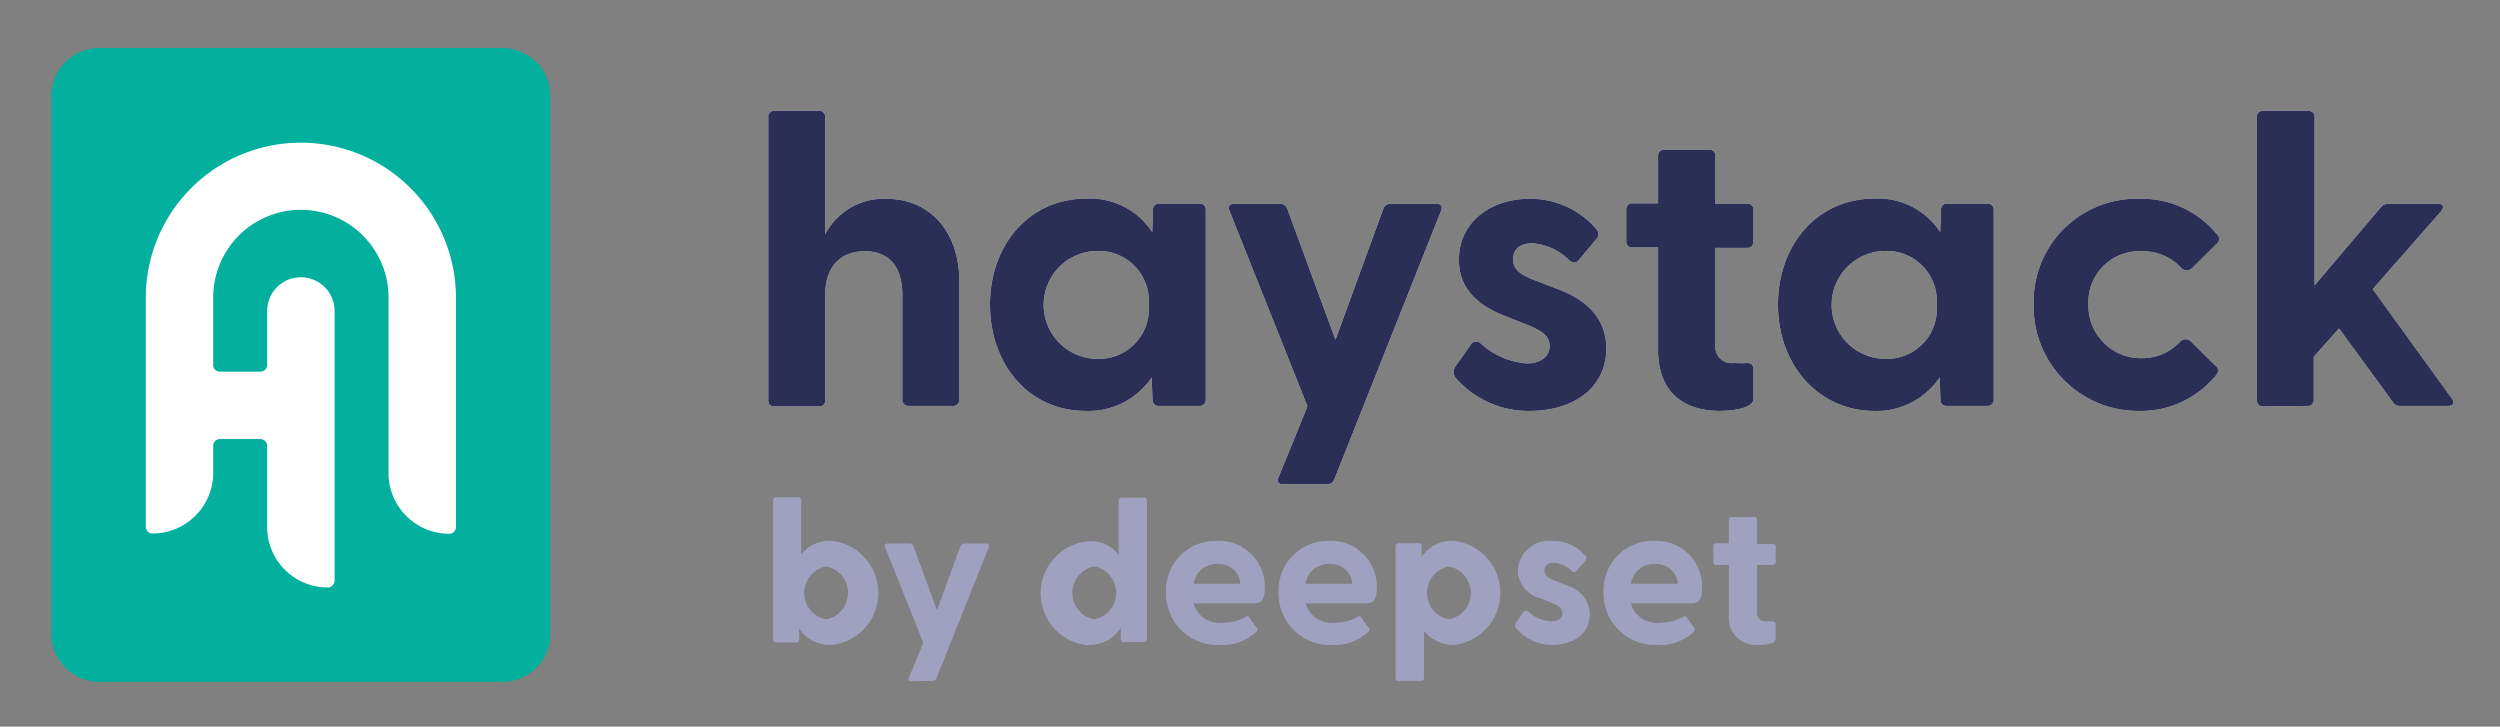 <svg xmlns="http://www.w3.org/2000/svg" role="img" viewBox="33.19 33.44 185.38 53.88"><rect x="33.19" y="33.44" width="185.38" height="53.88" fill="#808080" stroke="none"/><title>Haystack logo</title><path fill="#03af9d" d="M40.56 37h29.88A3.56 3.56 0 0 1 74 40.56v39.88A3.56 3.56 0 0 1 70.44 84H40.56A3.56 3.56 0 0 1 37 80.44V40.56A3.56 3.56 0 0 1 40.56 37z"/><path fill="#fff" d="M44 55.52a11.5 11.5 0 1 1 23 0v17a.5.5 0 0 1-.5.5A4.5 4.5 0 0 1 62 68.5v-13a6.5 6.5 0 1 0-13 0v5a.49.49 0 0 0 .49.5h3a.5.5 0 0 0 .51-.5v-4a2.5 2.5 0 0 1 5 0v20a.51.51 0 0 1-.52.5A4.48 4.48 0 0 1 53 72.5v-6a.51.51 0 0 0-.51-.5h-3a.49.49 0 0 0-.49.5v2a4.5 4.5 0 0 1-4.5 4.5.5.5 0 0 1-.5-.5zm54.91-7.34a4.9 4.9 0 0 0-4.53 2.63v-8.69a.43.43 0 0 0-.46-.46h-3.3a.43.43 0 0 0-.46.46v21a.43.43 0 0 0 .46.46h3.3a.43.43 0 0 0 .46-.46v-7.81c0-2.11 1.16-3.24 2.94-3.24s2.78 1.13 2.78 3.24v7.77a.44.44 0 0 0 .46.46h3.28a.46.46 0 0 0 .49-.46v-8.72c0-3.92-2.33-6.18-5.42-6.18zm14.78 15.73a5.63 5.63 0 0 0 4.9-2.48l.06 1.65a.43.43 0 0 0 .46.46h3a.45.45 0 0 0 .49-.46V49a.43.43 0 0 0-.45-.46h-3a.43.43 0 0 0-.46.46l-.06 1.65a5.49 5.49 0 0 0-4.9-2.48c-4.22 0-7.13 3.43-7.13 7.86s2.87 7.88 7.09 7.88zm.89-3.86a4 4 0 0 1 0-8 3.71 3.71 0 0 1 3.79 4 3.7 3.7 0 0 1-3.79 4zm17 9.3a.56.56 0 0 0 .55-.36l7.92-19.92c.13-.34 0-.52-.36-.52h-3.37a.56.56 0 0 0-.55.36l-3.55 9.73-3.58-9.73a.56.56 0 0 0-.55-.36h-3.37c-.33 0-.49.18-.36.52l5.78 14.5-2.14 5.26c-.16.34 0 .52.36.52zm15.09-5.44c3 0 5.6-1.56 5.63-4.59 0-2.3-1.47-3.58-3.36-4.35l-2.12-.82c-.82-.31-1.43-.74-1.43-1.47s.45-1.2 1.43-1.2a4.3 4.3 0 0 1 2.73 1.26c.27.21.49.24.7 0l1.35-1.62a.49.49 0 0 0 0-.65 6.44 6.44 0 0 0-5-2.29c-2.78 0-5.23 1.65-5.23 4.53 0 2.08 1.34 3.33 3.27 4.1l1.9.76c1.1.46 1.56.83 1.56 1.56s-.67 1.26-1.68 1.26a5.7 5.7 0 0 1-3.42-1.47.47.47 0 0 0-.77.12l-1.07 1.5a.76.76 0 0 0-.06.89 7.16 7.16 0 0 0 5.62 2.48zm14 0c1 0 2.54-.19 2.54-.89v-2.23c0-.31-.22-.46-.55-.43s-.68 0-.95 0a1.2 1.2 0 0 1-1.32-1.32v-7.22h2.36a.44.44 0 0 0 .46-.46V49a.44.44 0 0 0-.46-.46h-2.36V45a.43.43 0 0 0-.46-.46h-3.33a.43.43 0 0 0-.46.46v3.52h-1.9a.43.43 0 0 0-.46.46v2.35a.43.43 0 0 0 .46.46h1.9v7.71c.06 3.31 2.2 4.41 4.59 4.41zm11.45 0a5.63 5.63 0 0 0 4.9-2.48l.06 1.65a.43.43 0 0 0 .46.46h3a.45.45 0 0 0 .49-.46V49a.43.43 0 0 0-.45-.46h-3a.43.43 0 0 0-.46.46l-.06 1.65a5.48 5.48 0 0 0-4.9-2.48c-4.22 0-7.13 3.43-7.13 7.86s2.97 7.88 7.15 7.88zm.89-3.86a4 4 0 0 1 0-8 3.71 3.71 0 0 1 3.79 4 3.7 3.7 0 0 1-3.73 4zm18.79 3.86a7.17 7.17 0 0 0 5.76-2.7.44.44 0 0 0-.07-.64l-1.83-1.8a.54.54 0 0 0-.8 0 3.85 3.85 0 0 1-2.81 1.23 3.9 3.9 0 0 1-4-4 3.78 3.78 0 0 1 3.95-3.93 3.85 3.85 0 0 1 2.94 1.25.56.56 0 0 0 .8 0l1.83-1.81a.43.43 0 0 0 .06-.64 7.19 7.19 0 0 0-5.81-2.69 7.63 7.63 0 0 0-7.83 7.8 7.74 7.74 0 0 0 7.87 7.93zm12.5-.37a.43.43 0 0 0 .46-.46V59.9l1.87-2.11 4 5.47a.57.57 0 0 0 .55.28h3.55c.37 0 .49-.24.27-.55l-5.87-8.11 5.08-5.78c.24-.31.15-.55-.25-.55h-3.66a.67.67 0 0 0-.55.24l-4.93 5.81V42.12a.43.43 0 0 0-.46-.46H201a.43.43 0 0 0-.46.46v21a.43.43 0 0 0 .46.46z"/><path fill="#2b2f55" d="M98.91 48.18a4.9 4.9 0 0 0-4.53 2.63v-8.69a.43.43 0 0 0-.46-.46h-3.3a.43.43 0 0 0-.46.46v21a.43.43 0 0 0 .46.46h3.3a.43.43 0 0 0 .46-.46v-7.81c0-2.11 1.16-3.24 2.94-3.24s2.78 1.13 2.78 3.24v7.77a.44.44 0 0 0 .46.46h3.28a.46.46 0 0 0 .49-.46v-8.72c0-3.92-2.33-6.18-5.42-6.18zm14.78 15.73a5.63 5.63 0 0 0 4.9-2.48l.06 1.65a.43.43 0 0 0 .46.46h3a.45.45 0 0 0 .49-.46V49a.43.43 0 0 0-.45-.46h-3a.43.43 0 0 0-.46.46l-.06 1.65a5.49 5.49 0 0 0-4.9-2.48c-4.22 0-7.13 3.43-7.13 7.86s2.87 7.88 7.09 7.88zm.89-3.86a4 4 0 0 1 0-8 3.71 3.71 0 0 1 3.79 4 3.7 3.7 0 0 1-3.79 4zm17 9.3a.56.56 0 0 0 .55-.36l7.92-19.92c.13-.34 0-.52-.36-.52h-3.37a.56.56 0 0 0-.55.36l-3.55 9.73-3.58-9.73a.56.56 0 0 0-.55-.36h-3.37c-.33 0-.49.18-.36.52l5.78 14.5-2.14 5.26c-.16.34 0 .52.36.52zm15.09-5.44c3 0 5.6-1.56 5.63-4.59 0-2.3-1.47-3.58-3.36-4.35l-2.12-.82c-.82-.31-1.43-.74-1.43-1.47s.45-1.2 1.43-1.2a4.3 4.3 0 0 1 2.73 1.26c.27.21.49.24.7 0l1.35-1.62a.49.49 0 0 0 0-.65 6.44 6.44 0 0 0-5-2.29c-2.78 0-5.23 1.65-5.23 4.53 0 2.08 1.34 3.33 3.27 4.1l1.9.76c1.1.46 1.56.83 1.56 1.56s-.67 1.26-1.68 1.26a5.7 5.7 0 0 1-3.42-1.47.47.47 0 0 0-.77.12l-1.07 1.5a.76.76 0 0 0-.06.89 7.16 7.16 0 0 0 5.62 2.48zm14 0c1 0 2.54-.19 2.54-.89v-2.23c0-.31-.22-.46-.55-.43s-.68 0-.95 0a1.2 1.2 0 0 1-1.32-1.32v-7.22h2.36a.44.44 0 0 0 .46-.46V49a.44.44 0 0 0-.46-.46h-2.36V45a.43.43 0 0 0-.46-.46h-3.33a.43.43 0 0 0-.46.46v3.52h-1.9a.43.43 0 0 0-.46.46v2.35a.43.43 0 0 0 .46.46h1.9v7.71c.06 3.31 2.2 4.41 4.59 4.41zm11.45 0a5.63 5.63 0 0 0 4.9-2.48l.06 1.65a.43.43 0 0 0 .46.46h3a.45.45 0 0 0 .49-.46V49a.43.43 0 0 0-.45-.46h-3a.43.43 0 0 0-.46.46l-.06 1.65a5.48 5.48 0 0 0-4.9-2.48c-4.22 0-7.13 3.43-7.13 7.86s2.97 7.88 7.15 7.88zm.89-3.86a4 4 0 0 1 0-8 3.71 3.71 0 0 1 3.79 4 3.7 3.7 0 0 1-3.73 4zm18.79 3.86a7.17 7.17 0 0 0 5.76-2.7.44.44 0 0 0-.07-.64l-1.83-1.8a.54.54 0 0 0-.8 0 3.85 3.85 0 0 1-2.81 1.23 3.9 3.9 0 0 1-4-4 3.78 3.78 0 0 1 3.95-3.93 3.85 3.85 0 0 1 2.94 1.25.56.56 0 0 0 .8 0l1.83-1.81a.43.43 0 0 0 .06-.64 7.19 7.19 0 0 0-5.81-2.69 7.63 7.63 0 0 0-7.83 7.8 7.74 7.74 0 0 0 7.87 7.93zm12.5-.37a.43.43 0 0 0 .46-.46V59.9l1.87-2.11 4 5.47a.57.57 0 0 0 .55.28h3.55c.37 0 .49-.24.27-.55l-5.87-8.11 5.08-5.78c.24-.31.15-.55-.25-.55h-3.66a.67.67 0 0 0-.55.24l-4.93 5.81V42.12a.43.43 0 0 0-.46-.46H201a.43.43 0 0 0-.46.46v21a.43.43 0 0 0 .46.46z"/><path fill="#a0a0c0" d="M94.88 81.26a3.88 3.88 0 0 0 0-7.71 2.7 2.7 0 0 0-2.28 1v-4a.21.21 0 0 0-.22-.23h-1.64a.21.21 0 0 0-.22.23v10.3a.22.22 0 0 0 .24.23h1.47a.21.21 0 0 0 .22-.23v-.81a2.74 2.74 0 0 0 2.43 1.22zm-.43-1.89a2 2 0 0 1 0-3.93 2 2 0 0 1 0 3.93zm7.9 4.56a.27.27 0 0 0 .27-.18l3.89-9.75c.06-.16 0-.25-.18-.25h-1.65a.27.27 0 0 0-.27.18l-1.74 4.77-1.76-4.77a.27.27 0 0 0-.27-.18H99c-.16 0-.24.09-.18.25l2.84 7.11-1.07 2.58c-.07.17 0 .26.18.26zm11.55-2.67a2.76 2.76 0 0 0 2.4-1.26v.81a.21.21 0 0 0 .22.23H118a.23.23 0 0 0 .24-.23V70.58a.22.22 0 0 0-.23-.23h-1.63a.22.22 0 0 0-.23.23v4a2.65 2.65 0 0 0-2.26-1 3.87 3.87 0 0 0 0 7.71zm.43-1.89a2 2 0 0 1 0-3.93 2 2 0 0 1 0 3.93zm9.37 1.89a3.61 3.61 0 0 0 2.6-.93c.14-.12.16-.23.08-.33l-.56-.77a.16.16 0 0 0-.25-.06 3.2 3.2 0 0 1-1.71.45 2 2 0 0 1-2.17-1.44h4.47c.64 0 .81-.4.81-1.12a3.39 3.39 0 0 0-3.53-3.51 3.67 3.67 0 0 0-3.78 3.82 3.81 3.81 0 0 0 4.04 3.89zm-2-4.53a1.7 1.7 0 0 1 1.8-1.47 1.56 1.56 0 0 1 1.66 1.47zm10.3 4.53a3.65 3.65 0 0 0 2.61-.93c.13-.12.15-.23.07-.33l-.55-.77a.18.18 0 0 0-.26-.06 3.2 3.2 0 0 1-1.71.45 2 2 0 0 1-2.16-1.44h4.47c.64 0 .81-.4.81-1.12a3.39 3.39 0 0 0-3.53-3.51 3.67 3.67 0 0 0-3.75 3.82 3.81 3.81 0 0 0 4 3.89zm-2-4.53a1.7 1.7 0 0 1 1.8-1.47 1.56 1.56 0 0 1 1.66 1.47zm8.56 7.2a.21.21 0 0 0 .22-.23v-3.49a2.76 2.76 0 0 0 2.22 1.05 3.88 3.88 0 0 0 0-7.71 2.69 2.69 0 0 0-2.4 1.21v-.81a.21.21 0 0 0-.22-.22h-1.48a.21.21 0 0 0-.22.22v9.75a.21.21 0 0 0 .22.23zm2.07-4.56a2 2 0 0 1 0-3.93 2 2 0 0 1 0 3.93zm7.68 1.89c1.47 0 2.75-.77 2.76-2.25a2.22 2.22 0 0 0-1.65-2.13l-1-.41c-.41-.15-.71-.36-.71-.72s.23-.58.71-.58a2.12 2.12 0 0 1 1.33.61c.14.11.24.12.35 0l.66-.79a.24.24 0 0 0 0-.32 3.16 3.16 0 0 0-2.46-1.12 2.32 2.32 0 0 0-2.56 2.22 2.15 2.15 0 0 0 1.6 2l.93.37c.54.23.77.41.77.77s-.33.61-.83.61a2.76 2.76 0 0 1-1.69-.72.23.23 0 0 0-.38.06l-.52.74a.35.35 0 0 0 0 .43 3.5 3.5 0 0 0 2.67 1.23zm7.82 0a3.63 3.63 0 0 0 2.61-.93c.14-.12.15-.23.08-.33l-.56-.77a.17.17 0 0 0-.25-.06 3.2 3.2 0 0 1-1.71.45 2 2 0 0 1-2.18-1.44h4.47c.65 0 .81-.4.81-1.12a3.39 3.39 0 0 0-3.52-3.51 3.66 3.66 0 0 0-3.78 3.82 3.81 3.81 0 0 0 4.01 3.89zm-2-4.53a1.7 1.7 0 0 1 1.8-1.47 1.56 1.56 0 0 1 1.67 1.47zm9.48 4.53c.5 0 1.25-.09 1.25-.44v-1.09c0-.15-.11-.23-.27-.21h-.47a.58.58 0 0 1-.64-.64v-3.55h1.15a.21.21 0 0 0 .23-.22V74a.21.21 0 0 0-.23-.22h-1.15V72a.21.21 0 0 0-.23-.22h-1.63a.21.21 0 0 0-.23.22v1.73h-.93a.21.21 0 0 0-.22.22v1.16a.21.21 0 0 0 .22.22h.93v3.78a2 2 0 0 0 2.16 2.15z"/><path fill="#a0a0c0" fill-opacity=".3" d="M94.88 81.26a3.88 3.88 0 0 0 0-7.71 2.7 2.7 0 0 0-2.28 1v-4a.21.21 0 0 0-.22-.23h-1.64a.21.21 0 0 0-.22.23v10.3a.22.22 0 0 0 .24.23h1.47a.21.21 0 0 0 .22-.23v-.81a2.74 2.74 0 0 0 2.43 1.22zm-.43-1.89a2 2 0 0 1 0-3.93 2 2 0 0 1 0 3.93zm7.9 4.56a.27.27 0 0 0 .27-.18l3.89-9.75c.06-.16 0-.25-.18-.25h-1.65a.27.27 0 0 0-.27.18l-1.74 4.77-1.76-4.77a.27.27 0 0 0-.27-.18H99c-.16 0-.24.09-.18.25l2.84 7.11-1.07 2.58c-.07.17 0 .26.18.26zm11.55-2.67a2.76 2.76 0 0 0 2.4-1.26v.81a.21.21 0 0 0 .22.23H118a.23.23 0 0 0 .24-.23V70.58a.22.22 0 0 0-.23-.23h-1.63a.22.22 0 0 0-.23.23v4a2.65 2.65 0 0 0-2.26-1 3.87 3.87 0 0 0 0 7.71zm.43-1.89a2 2 0 0 1 0-3.93 2 2 0 0 1 0 3.93zm9.37 1.89a3.61 3.61 0 0 0 2.6-.93c.14-.12.16-.23.08-.33l-.56-.77a.16.16 0 0 0-.25-.06 3.2 3.2 0 0 1-1.71.45 2 2 0 0 1-2.17-1.44h4.47c.64 0 .81-.4.81-1.12a3.39 3.39 0 0 0-3.53-3.51 3.67 3.67 0 0 0-3.78 3.82 3.81 3.81 0 0 0 4.04 3.89zm-2-4.53a1.7 1.7 0 0 1 1.8-1.47 1.56 1.56 0 0 1 1.66 1.47zm10.3 4.53a3.65 3.65 0 0 0 2.61-.93c.13-.12.15-.23.07-.33l-.55-.77a.18.18 0 0 0-.26-.06 3.2 3.2 0 0 1-1.71.45 2 2 0 0 1-2.16-1.44h4.47c.64 0 .81-.4.81-1.12a3.39 3.39 0 0 0-3.53-3.51 3.67 3.67 0 0 0-3.75 3.82 3.81 3.81 0 0 0 4 3.89zm-2-4.53a1.7 1.7 0 0 1 1.8-1.47 1.56 1.56 0 0 1 1.66 1.47zm8.56 7.2a.21.21 0 0 0 .22-.23v-3.49a2.76 2.76 0 0 0 2.22 1.05 3.88 3.88 0 0 0 0-7.71 2.69 2.69 0 0 0-2.4 1.21v-.81a.21.21 0 0 0-.22-.22h-1.48a.21.21 0 0 0-.22.22v9.75a.21.21 0 0 0 .22.23zm2.07-4.56a2 2 0 0 1 0-3.93 2 2 0 0 1 0 3.93zm7.68 1.89c1.47 0 2.75-.77 2.76-2.25a2.22 2.22 0 0 0-1.65-2.13l-1-.41c-.41-.15-.71-.36-.71-.72s.23-.58.71-.58a2.12 2.12 0 0 1 1.33.61c.14.11.24.12.35 0l.66-.79a.24.24 0 0 0 0-.32 3.16 3.16 0 0 0-2.46-1.12 2.32 2.32 0 0 0-2.56 2.22 2.15 2.15 0 0 0 1.6 2l.93.37c.54.23.77.41.77.77s-.33.61-.83.61a2.76 2.76 0 0 1-1.69-.72.23.23 0 0 0-.38.06l-.52.74a.35.35 0 0 0 0 .43 3.5 3.5 0 0 0 2.67 1.23zm7.82 0a3.63 3.63 0 0 0 2.61-.93c.14-.12.15-.23.08-.33l-.56-.77a.17.17 0 0 0-.25-.06 3.2 3.2 0 0 1-1.71.45 2 2 0 0 1-2.18-1.44h4.47c.65 0 .81-.4.81-1.12a3.39 3.39 0 0 0-3.52-3.51 3.66 3.66 0 0 0-3.78 3.82 3.81 3.81 0 0 0 4.01 3.89zm-2-4.53a1.7 1.7 0 0 1 1.8-1.47 1.56 1.56 0 0 1 1.67 1.47zm9.48 4.53c.5 0 1.25-.09 1.25-.44v-1.09c0-.15-.11-.23-.27-.21h-.47a.58.58 0 0 1-.64-.64v-3.55h1.15a.21.21 0 0 0 .23-.22V74a.21.21 0 0 0-.23-.22h-1.15V72a.21.21 0 0 0-.23-.22h-1.63a.21.21 0 0 0-.23.22v1.73h-.93a.21.21 0 0 0-.22.22v1.16a.21.21 0 0 0 .22.22h.93v3.78a2 2 0 0 0 2.16 2.15z"/></svg>